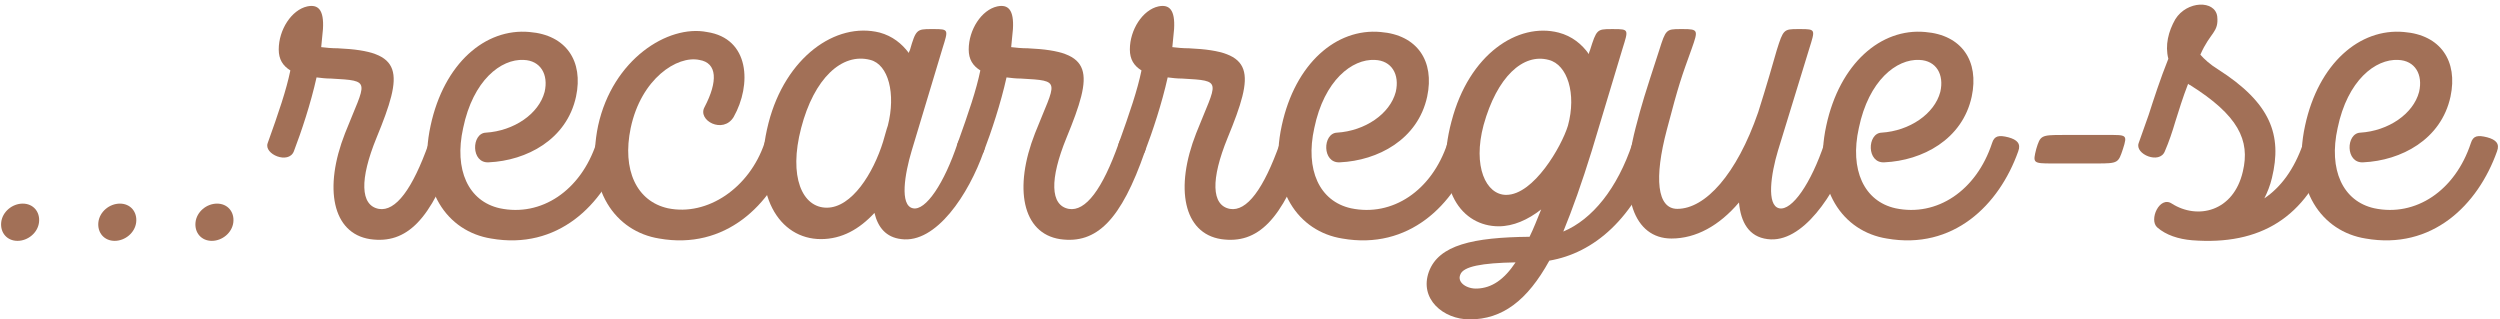 <svg xmlns="http://www.w3.org/2000/svg" xmlns:xlink="http://www.w3.org/1999/xlink" xmlns:xodm="http://www.corel.com/coreldraw/odm/2003" xml:space="preserve" width="90.953mm" height="11.62mm" style="shape-rendering:geometricPrecision; text-rendering:geometricPrecision; image-rendering:optimizeQuality; fill-rule:evenodd; clip-rule:evenodd" viewBox="0 0 1684.98 215.28"> <defs> <style type="text/css"> .fil0 {fill:#A27057;fill-rule:nonzero} </style> </defs> <g id="Layer_x0020_1">  <path class="fil0" d="M26.27 149.79c0.78,-7.06 -3.92,-12.55 -10.98,-12.55 -7.06,0 -13.72,5.49 -14.51,12.55 -0.78,7.06 3.92,12.55 10.98,12.55 7.06,0 13.72,-5.49 14.51,-12.55z"></path> <path id="_1" class="fil0" d="M91.76 149.79c0.78,-7.06 -3.92,-12.55 -10.98,-12.55 -7.06,0 -13.72,5.49 -14.51,12.55 -0.78,7.06 3.92,12.55 10.98,12.55 7.06,0 13.72,-5.49 14.51,-12.55z"></path> <path id="_2" class="fil0" d="M157.24 149.79c0.78,-7.06 -3.92,-12.55 -10.98,-12.55 -7.06,0 -13.72,5.49 -14.51,12.55 -0.78,7.06 3.92,12.55 10.98,12.55 7.06,0 13.72,-5.49 14.51,-12.55z"></path> <path id="_3" class="fil0" d="M227.83 32.55c-4.31,0 -8.23,-0.39 -11.37,-0.78l1.18 -12.16c0.78,-12.94 -3.14,-16.86 -10.59,-15.29 -10.59,2.35 -19.22,15.69 -19.22,29.02 0,6.67 2.75,10.98 7.84,14.12 -2.75,13.33 -7.84,28.23 -15.29,49.02 -2.75,7.45 14.12,14.51 17.65,5.49 5.1,-13.33 11.37,-32.15 15.29,-49.8 3.14,0.39 6.27,0.78 9.8,0.78 27.84,1.57 23.53,1.18 9.41,36.86 -14.51,36.86 -8.63,67.45 16.86,71.37 24.7,3.53 41.17,-12.94 57.25,-59.21 1.96,-5.1 -0.78,-7.84 -6.67,-9.41 -6.27,-1.57 -9.41,-1.18 -10.98,3.92 -10.98,30.98 -22.35,46.27 -33.72,44.31 -12.55,-2.35 -12.94,-20 -1.57,-47.84 18.43,-44.7 18.43,-58.43 -25.88,-60.39z"></path> <path id="_4" class="fil0" d="M419.58 101.95c1.96,-5.1 -0.79,-7.84 -6.67,-9.41 -6.27,-1.57 -9.41,-1.18 -10.98,3.92 -10.59,32.16 -37.25,49.8 -65.09,43.92 -21.18,-4.71 -30.98,-25.88 -24.7,-54.11 6.67,-32.16 25.49,-46.66 40.78,-45.88 11.37,0.39 16.86,9.8 14.12,21.57 -3.92,14.9 -20.78,26.27 -39.6,27.45 -9.8,0.39 -10.19,20.78 1.96,20 25.49,-1.18 52.55,-15.29 58.82,-44.31 5.1,-23.92 -6.67,-41.57 -31.37,-43.53 -29.8,-2.75 -57.64,21.18 -66.66,63.13 -9.41,43.13 11.37,71.37 40.78,76.07 44.7,7.84 75.68,-22.35 88.62,-58.82z"></path> <path id="_5" class="fil0" d="M532.9 101.95c1.57,-5.1 -0.78,-7.84 -6.67,-9.41 -6.67,-1.57 -9.41,-1.18 -10.98,3.92 -10.19,30.19 -38.43,49.41 -65.09,43.92 -21.18,-4.71 -30.98,-25.88 -25.1,-54.11 7.06,-33.33 31.37,-49.02 46.27,-45.88 12.15,1.96 12.55,14.51 3.53,31.76 -5.1,9.02 12.55,18.43 19.61,6.67 12.16,-21.57 10.98,-52.94 -18.04,-57.25 -26.27,-5.1 -63.53,18.43 -73.33,63.13 -9.02,43.13 11.76,71.37 41.17,76.07 44.31,7.84 75.68,-22.35 88.62,-58.82z"></path> <path id="_6" class="fil0" d="M613.29 33.72c-0.39,0.79 -0.78,1.57 -0.78,1.96 -4.71,-6.27 -10.98,-11.37 -19.61,-13.73 -29.8,-7.45 -63.53,16.86 -74.9,60.78 -12.55,49.02 7.45,78.43 35.29,78.43 14.12,0 25.88,-6.67 36.08,-17.65 2.35,9.8 7.84,16.47 18.04,17.65 23.53,3.14 45.49,-30.19 55.68,-59.21 1.96,-5.1 -0.39,-7.84 -6.67,-9.41 -6.27,-1.57 -9.02,-1.18 -10.98,3.92 -9.02,27.06 -21.57,45.88 -30.19,43.92 -9.02,-1.96 -5.49,-23.14 -0.79,-38.82l20.78 -69.02c3.92,-12.55 4.31,-12.94 -5.88,-12.94l-1.96 0c-9.41,0 -10.19,0.39 -14.12,14.12zm-18.04 61.57c-6.67,21.57 -21.18,44.7 -38.04,44.7 -16.47,0 -25.88,-20.78 -17.25,-53.72 8.63,-33.33 27.45,-50.98 46.66,-45.88 12.16,3.14 17.25,22.74 11.76,44.31 -0.39,0.78 -0.39,1.18 -3.14,10.59z"></path> <path id="_7" class="fil0" d="M692.89 32.55c-4.31,0 -8.23,-0.39 -11.37,-0.78l1.18 -12.16c0.78,-12.94 -3.14,-16.86 -10.59,-15.29 -10.59,2.35 -19.22,15.69 -19.22,29.02 0,6.67 2.75,10.98 7.84,14.12 -2.75,13.33 -7.84,28.23 -15.29,49.02 -2.75,7.45 14.12,14.51 17.65,5.49 5.1,-13.33 11.37,-32.15 15.29,-49.8 3.14,0.39 6.27,0.78 9.8,0.78 27.84,1.57 23.53,1.18 9.41,36.86 -14.51,36.86 -8.63,67.45 16.86,71.37 24.7,3.53 41.17,-12.94 57.25,-59.21 1.96,-5.1 -0.78,-7.84 -6.67,-9.41 -6.27,-1.57 -9.41,-1.18 -10.98,3.92 -10.98,30.98 -22.35,46.27 -33.72,44.31 -12.55,-2.35 -12.94,-20 -1.57,-47.84 18.43,-44.7 18.43,-58.43 -25.88,-60.39z"></path> <path id="_8" class="fil0" d="M801.51 32.55c-4.31,0 -8.23,-0.39 -11.37,-0.78l1.18 -12.16c0.78,-12.94 -3.14,-16.86 -10.59,-15.29 -10.59,2.35 -19.22,15.69 -19.22,29.02 0,6.67 2.75,10.98 7.84,14.12 -2.75,13.33 -7.84,28.23 -15.29,49.02 -2.75,7.45 14.12,14.51 17.65,5.49 5.1,-13.33 11.37,-32.15 15.29,-49.8 3.14,0.39 6.27,0.78 9.8,0.78 27.84,1.57 23.53,1.18 9.41,36.86 -14.51,36.86 -8.63,67.45 16.86,71.37 24.7,3.53 41.17,-12.94 57.25,-59.21 1.96,-5.1 -0.78,-7.84 -6.67,-9.41 -6.27,-1.57 -9.41,-1.18 -10.98,3.92 -10.98,30.98 -22.35,46.27 -33.72,44.31 -12.55,-2.35 -12.94,-20 -1.57,-47.84 18.43,-44.7 18.43,-58.43 -25.88,-60.39z"></path> <path id="_9" class="fil0" d="M993.27 101.95c1.96,-5.1 -0.79,-7.84 -6.67,-9.41 -6.27,-1.57 -9.41,-1.18 -10.98,3.92 -10.59,32.16 -37.25,49.8 -65.09,43.92 -21.18,-4.71 -30.98,-25.88 -24.7,-54.11 6.67,-32.16 25.49,-46.66 40.78,-45.88 11.37,0.39 16.86,9.8 14.12,21.57 -3.92,14.9 -20.78,26.27 -39.6,27.45 -9.8,0.39 -10.19,20.78 1.96,20 25.49,-1.18 52.55,-15.29 58.82,-44.31 5.1,-23.92 -6.67,-41.57 -31.37,-43.53 -29.8,-2.75 -57.64,21.18 -66.66,63.13 -9.41,43.13 11.37,71.37 40.78,76.07 44.7,7.84 75.68,-22.35 88.62,-58.82z"></path> <path id="_10" class="fil0" d="M978.36 81.56c-12.55,47.06 7.45,70.97 31.76,70.97 9.8,0 19.61,-4.31 28.63,-11.37 -2.75,6.67 -5.1,12.94 -7.84,18.43 -38.04,0.39 -61.17,5.49 -67.84,23.53 -6.67,18.43 9.8,32.16 27.45,32.16 21.96,0 38.82,-12.55 53.72,-39.6 29.8,-5.1 57.25,-27.84 73.72,-73.72 1.57,-5.1 -0.79,-7.84 -6.67,-9.41 -6.67,-1.57 -9.41,-1.18 -10.98,3.92 -10.2,30.59 -27.06,51.37 -46.66,59.6 6.27,-15.29 12.55,-32.94 19.22,-54.5l20.78 -69.02c3.92,-12.55 4.31,-12.94 -5.88,-12.94l-1.96 0c-9.41,0 -9.8,0.39 -14.12,14.12 -0.39,0.79 -0.78,1.96 -0.78,2.75 -4.71,-6.67 -11.37,-12.16 -20.39,-14.51 -27.45,-7.06 -60.39,14.51 -72.15,59.61zm36.86 49.8c-13.72,0 -22.74,-19.21 -15.29,-47.06 9.02,-32.55 26.66,-48.62 43.92,-43.92 12.55,3.14 18.82,22.74 12.94,44.31 -4.31,14.12 -23.14,46.66 -41.57,46.66zm-19.61 63.13c-6.67,0.39 -13.73,-3.92 -11.37,-9.41 1.96,-5.49 14.51,-7.84 37.25,-8.23 -7.84,11.76 -16.08,17.25 -25.88,17.65z"></path> <path id="_11" class="fil0" d="M1102.28 86.66c-11.76,45.49 -0.78,74.11 24.31,74.11 16.47,0 32.16,-8.63 45.49,-24.31 1.18,13.33 6.67,23.14 19.21,24.7 23.53,3.14 45.49,-30.19 56.08,-59.21 1.57,-5.1 -0.79,-7.84 -6.67,-9.41 -6.67,-1.57 -9.41,-1.18 -10.98,3.92 -9.02,27.06 -21.96,45.88 -30.59,43.92 -8.63,-1.96 -5.49,-23.14 -0.79,-38.82l21.18 -69.02c3.92,-12.55 4.31,-12.94 -5.88,-12.94l-1.96 0c-9.41,0 -9.8,0.39 -14.12,14.12 -2.35,8.23 -7.06,24.7 -12.55,41.96 -14.51,41.96 -35.68,65.09 -54.51,65.09 -13.72,0 -15.69,-20.78 -7.06,-53.33 8.23,-31.37 9.8,-35.29 16.86,-54.9 4.31,-12.15 4.31,-12.94 -5.88,-12.94l-1.96 0c-9.41,0 -9.8,0.39 -14.12,14.12 -10.19,31.37 -11.37,34.9 -16.08,52.94z"></path> <path id="_12" class="fil0" d="M1360.3 101.95c1.96,-5.1 -0.79,-7.84 -6.67,-9.41 -6.27,-1.57 -9.41,-1.18 -10.98,3.92 -10.59,32.16 -37.25,49.8 -65.09,43.92 -21.18,-4.71 -30.98,-25.88 -24.7,-54.11 6.67,-32.16 25.49,-46.66 40.78,-45.88 11.37,0.39 16.86,9.8 14.12,21.57 -3.92,14.9 -20.78,26.27 -39.6,27.45 -9.8,0.39 -10.19,20.78 1.96,20 25.49,-1.18 52.55,-15.29 58.82,-44.31 5.1,-23.92 -6.67,-41.57 -31.37,-43.53 -29.8,-2.75 -57.64,21.18 -66.66,63.13 -9.41,43.13 11.37,71.37 40.78,76.07 44.7,7.84 75.68,-22.35 88.62,-58.82z"></path> <path id="_13" class="fil0" d="M1390.1 90.97c-14.51,0 -14.9,0.39 -17.65,9.41 -2.35,9.41 -2.35,9.8 10.59,9.8l30.2 0c14.51,0 14.51,-0.39 17.65,-9.8 3.14,-9.8 2.35,-9.41 -10.59,-9.41l-30.2 0z"></path> <path id="_14" class="fil0" d="M1448.14 77.64l-6.67 18.82c-2.75,7.45 14.12,14.51 17.65,5.49 2.74,-6.27 5.1,-13.33 7.06,-20 2.35,-7.45 5.1,-16.47 8.63,-25.49 0.39,0.39 0.79,0.78 1.18,0.78 32.55,20.39 40.78,37.25 35.68,58.43 -6.27,27.06 -30.59,32.55 -47.84,21.57 -8.23,-5.49 -15.69,10.98 -9.8,16.08 5.88,5.1 14.12,7.84 23.53,8.63 45.88,3.53 76.86,-15.29 92.93,-60 1.57,-5.1 -0.78,-7.84 -7.06,-9.41 -6.27,-1.57 -9.02,-1.18 -10.98,3.92 -6.27,18.04 -15.29,29.8 -26.27,37.25 1.96,-3.92 3.92,-8.63 5.1,-13.72 7.06,-29.02 -0.78,-50.58 -36.47,-73.33 -5.1,-3.14 -9.02,-6.67 -11.76,-9.8 6.67,-15.29 12.55,-14.9 11.37,-25.88 -1.57,-10.98 -20.39,-10.59 -28.23,1.96 -4.71,8.23 -7.06,17.65 -4.71,26.66 -5.49,13.73 -9.8,27.06 -13.33,38.04z"></path> <path id="_15" class="fil0" d="M1683.02 101.95c1.96,-5.1 -0.79,-7.84 -6.67,-9.41 -6.27,-1.57 -9.41,-1.18 -10.98,3.92 -10.59,32.16 -37.25,49.8 -65.09,43.92 -21.18,-4.71 -30.98,-25.88 -24.7,-54.11 6.67,-32.16 25.49,-46.66 40.78,-45.88 11.37,0.39 16.86,9.8 14.12,21.57 -3.92,14.9 -20.78,26.27 -39.6,27.45 -9.8,0.39 -10.19,20.78 1.96,20 25.49,-1.18 52.55,-15.29 58.82,-44.31 5.1,-23.92 -6.67,-41.57 -31.37,-43.53 -29.8,-2.75 -57.64,21.18 -66.66,63.13 -9.41,43.13 11.37,71.37 40.78,76.07 44.7,7.84 75.68,-22.35 88.62,-58.82z"></path> </g> </svg>